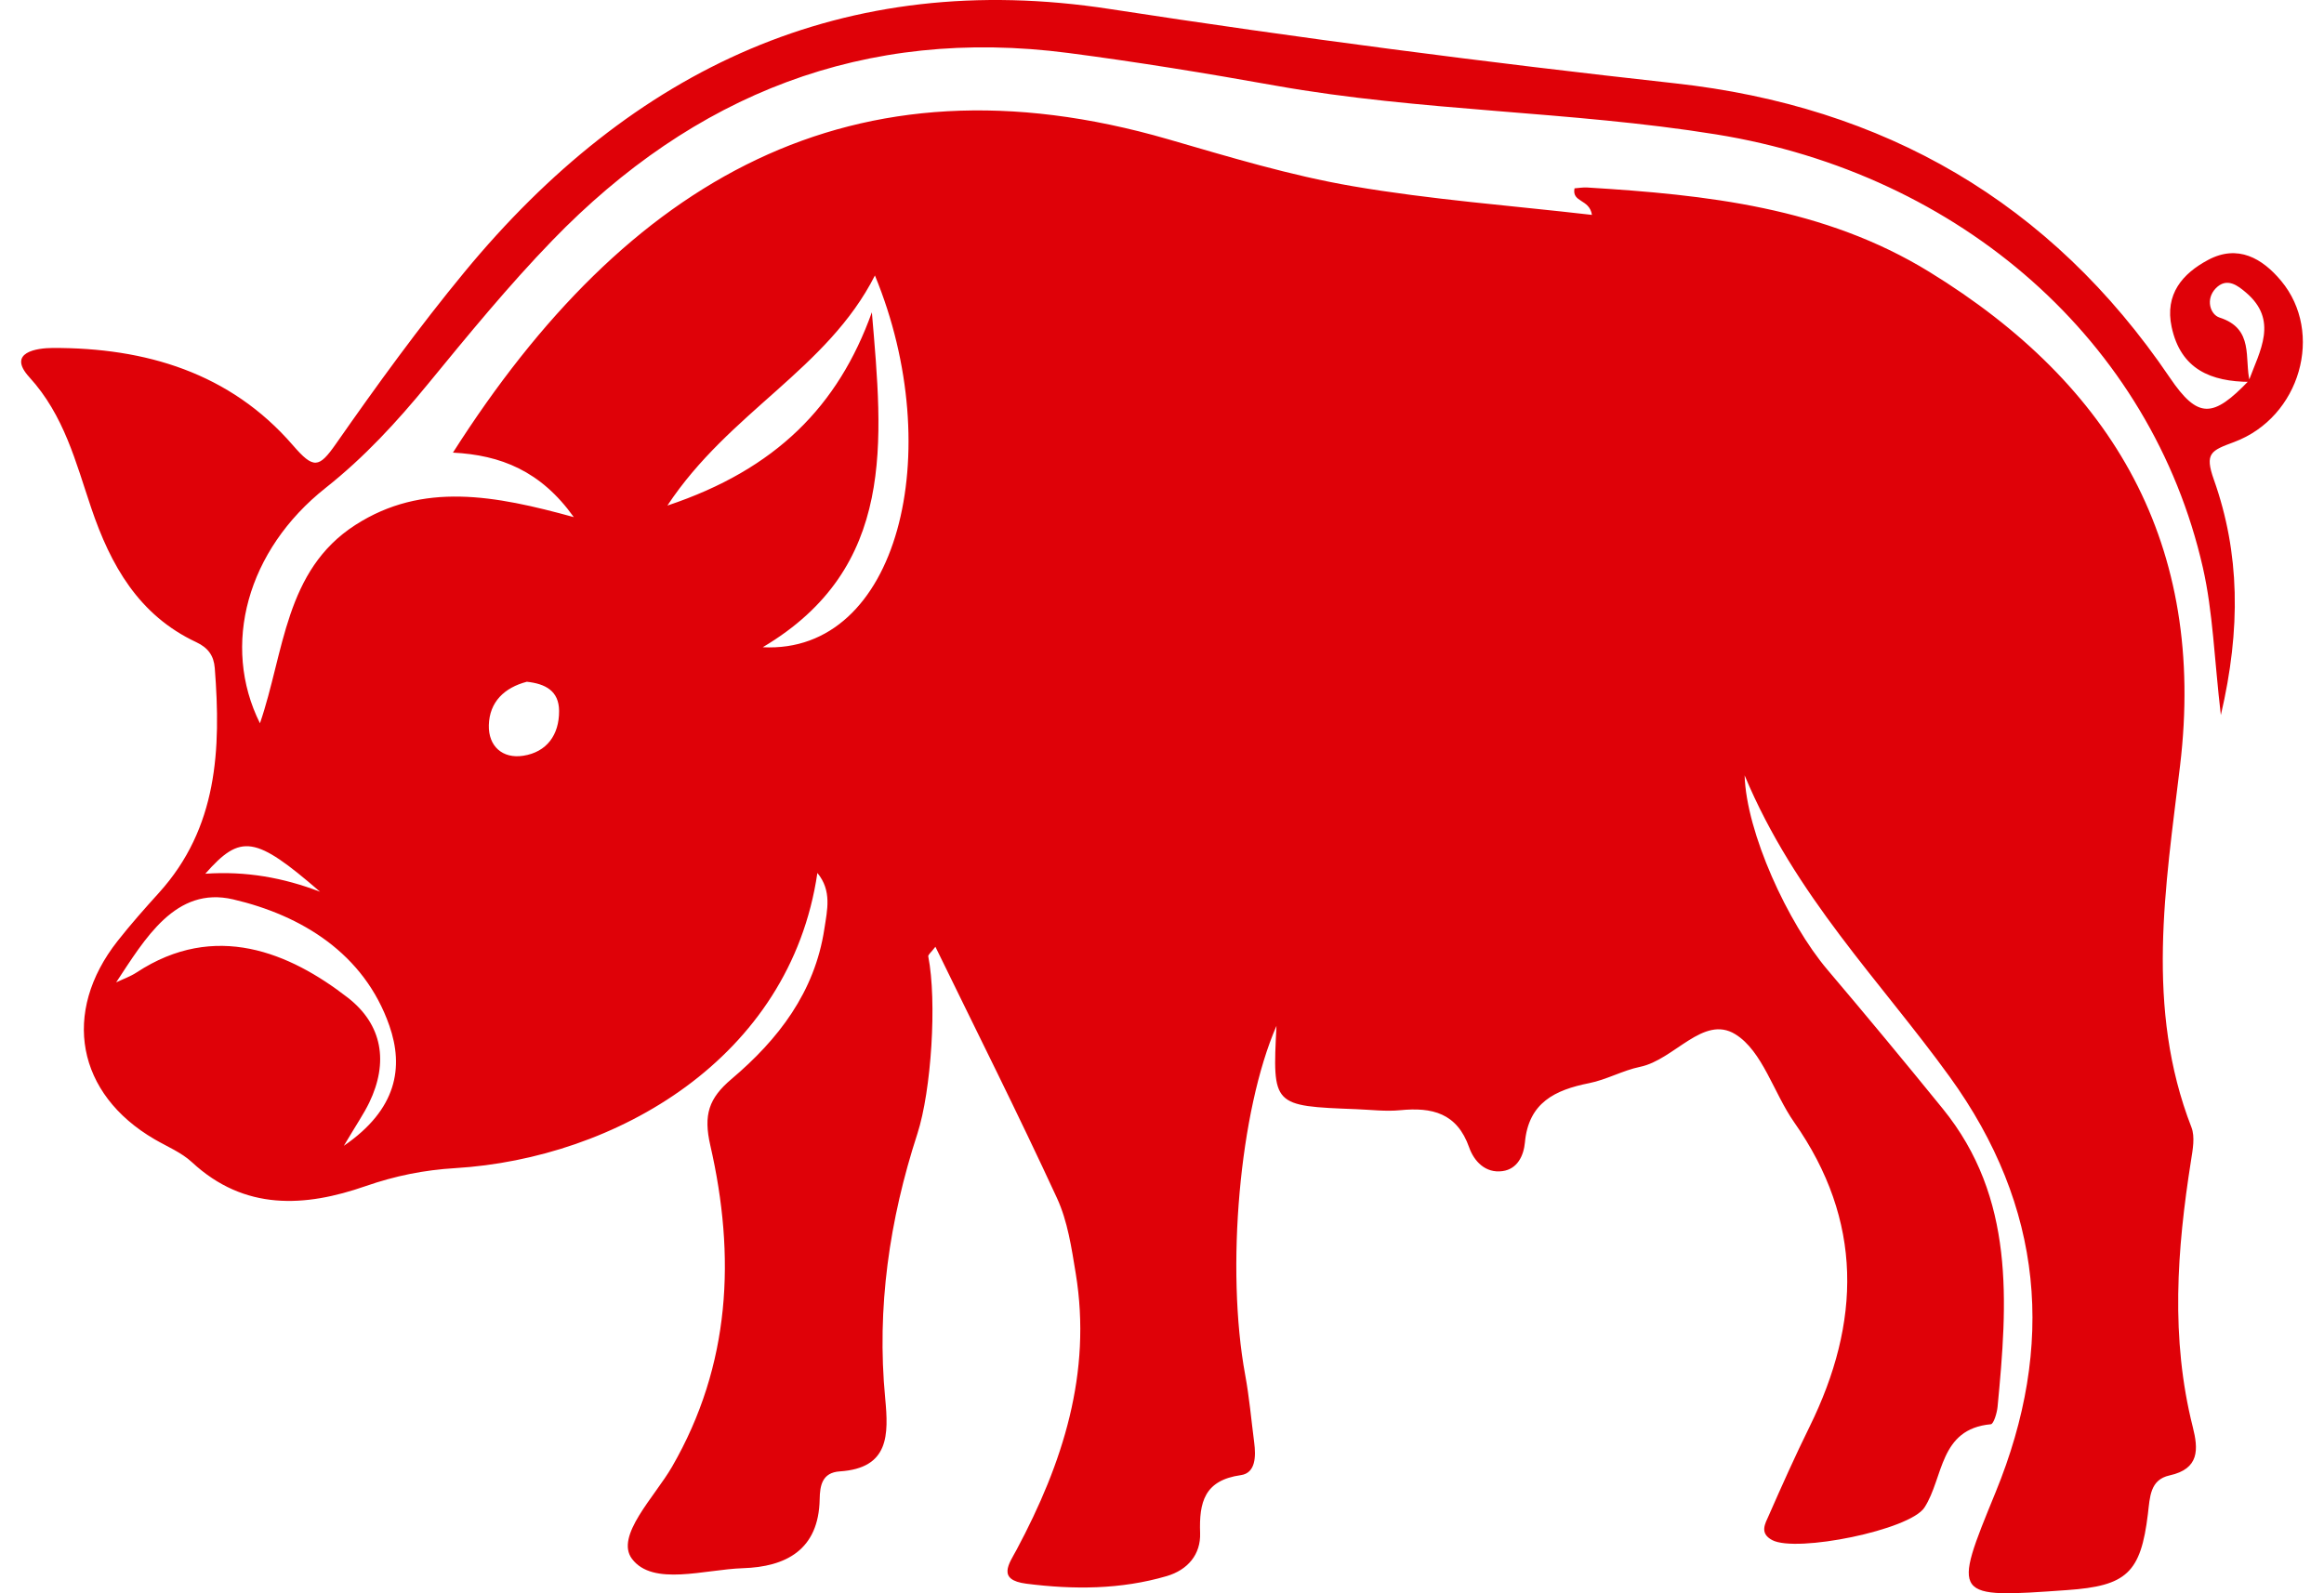 <svg width="70" height="48" viewBox="0 0 70 48" fill="none" xmlns="http://www.w3.org/2000/svg">
<path d="M67.766 11.505C66.599 11.498 65.685 11.132 65.411 9.852C65.199 8.863 65.739 8.24 66.513 7.829C67.401 7.356 68.14 7.777 68.711 8.464C70.004 10.018 69.294 12.571 67.29 13.318C66.6 13.575 66.398 13.648 66.682 14.448C67.466 16.658 67.501 18.941 66.893 21.543C66.695 19.853 66.657 18.445 66.351 17.098C64.799 10.286 59.072 5.239 51.685 4.048C47.284 3.339 42.803 3.363 38.409 2.578C36.34 2.208 34.262 1.868 32.178 1.596C26.034 0.796 20.892 2.848 16.64 7.24C15.314 8.61 14.1 10.093 12.889 11.57C11.954 12.71 10.976 13.774 9.809 14.698C7.438 16.574 6.66 19.446 7.83 21.79C8.567 19.643 8.576 17.185 10.703 15.816C12.735 14.508 14.908 14.925 17.283 15.579C16.287 14.185 15.08 13.71 13.643 13.636C18.865 5.433 25.656 1.433 35.188 4.196C37.02 4.727 38.86 5.286 40.736 5.608C43.103 6.015 45.51 6.192 47.95 6.474C47.877 5.987 47.341 6.108 47.425 5.674C47.546 5.665 47.678 5.641 47.809 5.649C51.398 5.868 54.948 6.247 58.111 8.19C63.673 11.605 66.461 16.423 65.664 23.072C65.227 26.715 64.61 30.367 66.007 33.961C66.12 34.252 66.046 34.636 65.994 34.967C65.571 37.646 65.374 40.32 66.048 42.992C66.217 43.661 66.252 44.251 65.35 44.449C64.757 44.579 64.758 45.098 64.696 45.61C64.481 47.394 64.047 47.778 62.267 47.904C58.794 48.151 58.799 48.153 60.108 44.958C61.92 40.535 61.554 36.351 58.723 32.437C56.634 29.548 54.067 26.996 52.549 23.36C52.598 25.075 53.846 27.803 55.045 29.217C56.217 30.599 57.374 31.994 58.516 33.401C60.7 36.089 60.469 39.232 60.168 42.381C60.15 42.569 60.05 42.9 59.965 42.908C58.405 43.051 58.548 44.515 57.966 45.416C57.526 46.096 54.106 46.785 53.379 46.398C52.986 46.189 53.17 45.899 53.278 45.653C53.672 44.756 54.072 43.862 54.505 42.983C56.054 39.836 56.126 36.78 54.041 33.81C53.423 32.929 53.09 31.665 52.268 31.158C51.304 30.564 50.431 31.928 49.401 32.14C48.878 32.248 48.389 32.528 47.865 32.632C46.837 32.837 46.041 33.218 45.931 34.42C45.895 34.807 45.713 35.219 45.256 35.282C44.739 35.354 44.397 34.979 44.253 34.571C43.887 33.529 43.135 33.352 42.173 33.447C41.738 33.49 41.292 33.433 40.851 33.416C38.326 33.319 38.326 33.319 38.448 30.906C37.334 33.46 36.916 38.227 37.506 41.423C37.63 42.095 37.689 42.78 37.777 43.459C37.83 43.868 37.825 44.378 37.375 44.441C36.277 44.596 36.116 45.255 36.148 46.186C36.17 46.831 35.775 47.297 35.142 47.483C33.754 47.889 32.339 47.893 30.916 47.712C30.016 47.597 30.395 47.11 30.623 46.684C32.013 44.081 32.892 41.365 32.402 38.367C32.276 37.598 32.159 36.794 31.838 36.097C30.673 33.571 29.422 31.084 28.175 28.523C28.047 28.692 27.95 28.763 27.96 28.814C28.225 30.169 28.053 32.858 27.631 34.159C26.79 36.749 26.402 39.4 26.662 42.122C26.767 43.227 26.786 44.231 25.296 44.328C24.759 44.363 24.696 44.762 24.689 45.166C24.661 46.694 23.672 47.204 22.374 47.245C21.223 47.282 19.663 47.799 19.035 46.962C18.521 46.276 19.718 45.096 20.242 44.189C22.015 41.117 22.159 37.845 21.395 34.507C21.184 33.585 21.348 33.089 22.032 32.509C23.441 31.317 24.541 29.893 24.83 27.985C24.917 27.412 25.062 26.837 24.62 26.299C23.798 31.902 18.523 34.901 13.713 35.192C12.772 35.249 11.907 35.423 11.012 35.734C9.186 36.37 7.365 36.483 5.782 35.014C5.466 34.72 5.039 34.546 4.658 34.324C2.31 32.958 1.846 30.503 3.542 28.349C3.935 27.849 4.359 27.371 4.786 26.899C6.56 24.941 6.659 22.57 6.469 20.126C6.44 19.752 6.267 19.513 5.91 19.346C4.179 18.535 3.331 17.028 2.748 15.304C2.281 13.924 1.935 12.516 0.884 11.364C0.193 10.607 1.126 10.485 1.582 10.483C4.385 10.472 6.935 11.233 8.82 13.412C9.446 14.136 9.605 14.107 10.12 13.37C11.353 11.604 12.622 9.855 13.992 8.194C19.038 2.075 25.42 -0.963 33.425 0.271C39.087 1.143 44.759 1.882 50.452 2.51C56.74 3.203 61.765 6.078 65.354 11.374C66.207 12.633 66.658 12.591 67.734 11.471C68.067 10.568 68.636 9.647 67.646 8.81C67.412 8.612 67.075 8.338 66.738 8.688C66.424 9.015 66.574 9.477 66.854 9.567C67.907 9.904 67.593 10.804 67.766 11.505ZM26.261 9.408C26.588 13.28 27.016 17.102 22.974 19.499C27.071 19.71 28.544 13.608 26.353 8.299C24.924 11.123 21.967 12.408 20.102 15.231C23.379 14.137 25.249 12.228 26.261 9.408ZM3.498 29.596C3.704 29.497 3.925 29.421 4.114 29.297C6.48 27.742 8.73 28.703 10.473 30.054C11.523 30.868 11.707 32.004 11.122 33.218C10.96 33.553 10.745 33.864 10.357 34.519C11.959 33.421 12.165 32.153 11.728 30.9C10.968 28.721 9.076 27.575 7.022 27.095C5.286 26.69 4.366 28.285 3.498 29.596ZM15.869 20.539C15.196 20.715 14.743 21.142 14.724 21.846C14.707 22.483 15.138 22.866 15.763 22.768C16.47 22.657 16.844 22.14 16.84 21.418C16.837 20.81 16.422 20.599 15.869 20.539ZM9.64 26.865C7.686 25.175 7.252 25.111 6.184 26.323C7.407 26.238 8.536 26.442 9.64 26.865Z" fill="#DF0108"/>
</svg>
